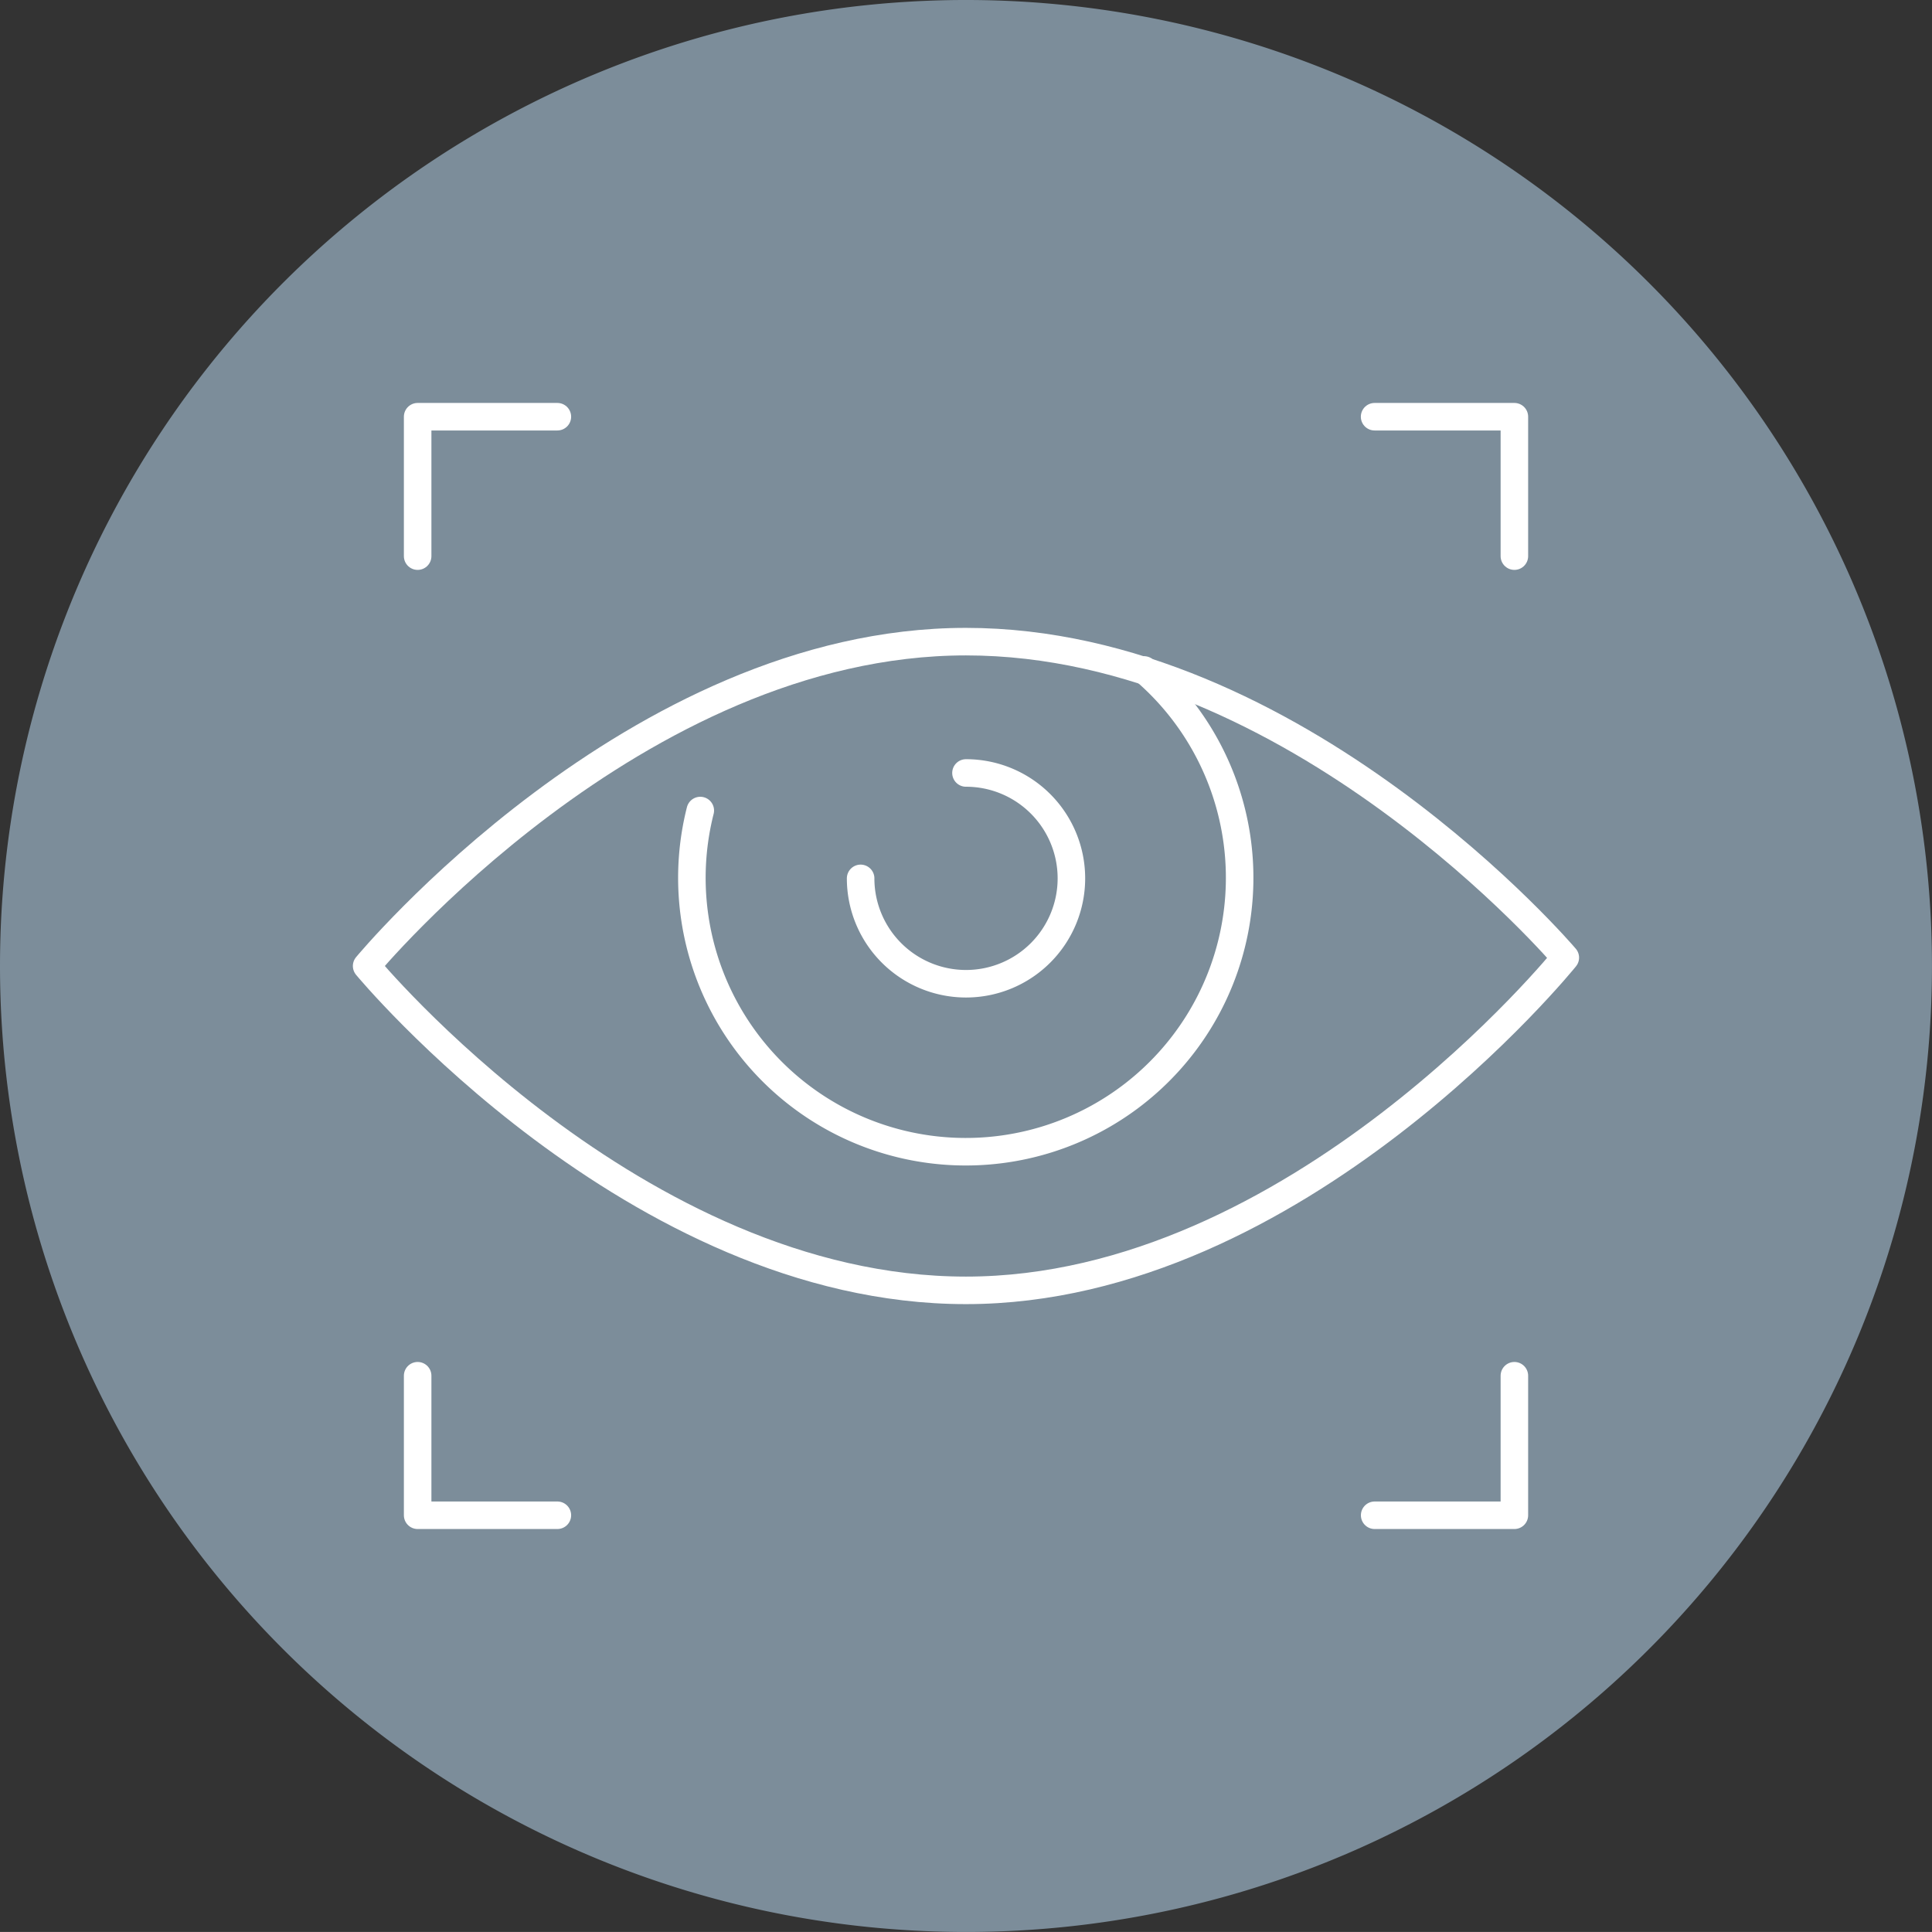 <svg id="Raggruppa_683" data-name="Raggruppa 683" xmlns="http://www.w3.org/2000/svg" xmlns:xlink="http://www.w3.org/1999/xlink" width="70.175" height="70.174" viewBox="0 0 70.175 70.174">
  <rect x="0" y="0" width="70.175" height="70.174" fill="#333333" stroke="none"/>
  <defs>
    <clipPath id="clip-path">
      <rect id="Rettangolo_228" data-name="Rettangolo 228" width="70.174" height="70.174" transform="translate(0 0)" fill="none"/>
    </clipPath>
    <clipPath id="clip-path-2">
      <path id="Tracciato_1469" data-name="Tracciato 1469" d="M35.087,0A35.087,35.087,0,1,0,70.175,35.087,35.088,35.088,0,0,0,35.087,0Z" fill="none"/>
    </clipPath>
  </defs>
  <g id="Raggruppa_684" data-name="Raggruppa 684">
    <g id="Raggruppa_683-2" data-name="Raggruppa 683" clip-path="url(#clip-path)">
      <path id="Tracciato_1464" data-name="Tracciato 1464" d="M35.087,70.174A35.087,35.087,0,1,0,0,35.087,35.088,35.088,0,0,0,35.087,70.174" fill="#7c8d9a"/>
    </g>
  </g>
  <g id="Raggruppa_686" data-name="Raggruppa 686">
    <g id="Raggruppa_685" data-name="Raggruppa 685" clip-path="url(#clip-path-2)">
      <path id="Tracciato_1465" data-name="Tracciato 1465" d="M15.17,49.97v5.068h5.075M55.006,49.97v5.068H49.931M55.006,20.2V15.136H49.929M15.17,20.2V15.136h5.075" fill="none" stroke="#fff" stroke-linecap="round" stroke-linejoin="round" stroke-width="1"/>
      <path id="Tracciato_1466" data-name="Tracciato 1466" d="M41.556,24.335a9.948,9.948,0,1,1-16.12,5.106" fill="none" stroke="#fff" stroke-linecap="round" stroke-linejoin="round" stroke-width="1"/>
      <path id="Tracciato_1467" data-name="Tracciato 1467" d="M35.087,28.076a3.828,3.828,0,1,1-3.827,3.829" fill="none" stroke="#fff" stroke-linecap="round" stroke-linejoin="round" stroke-width="1"/>
      <path id="Tracciato_1468" data-name="Tracciato 1468" d="M56.856,34.784S47.11,46.869,35.085,46.869,13.317,35.087,13.317,35.087s9.747-11.781,21.768-11.781S56.856,34.784,56.856,34.784Z" fill="none" stroke="#fff" stroke-linecap="round" stroke-linejoin="round" stroke-width="1"/>
    </g>
  </g>
</svg>
